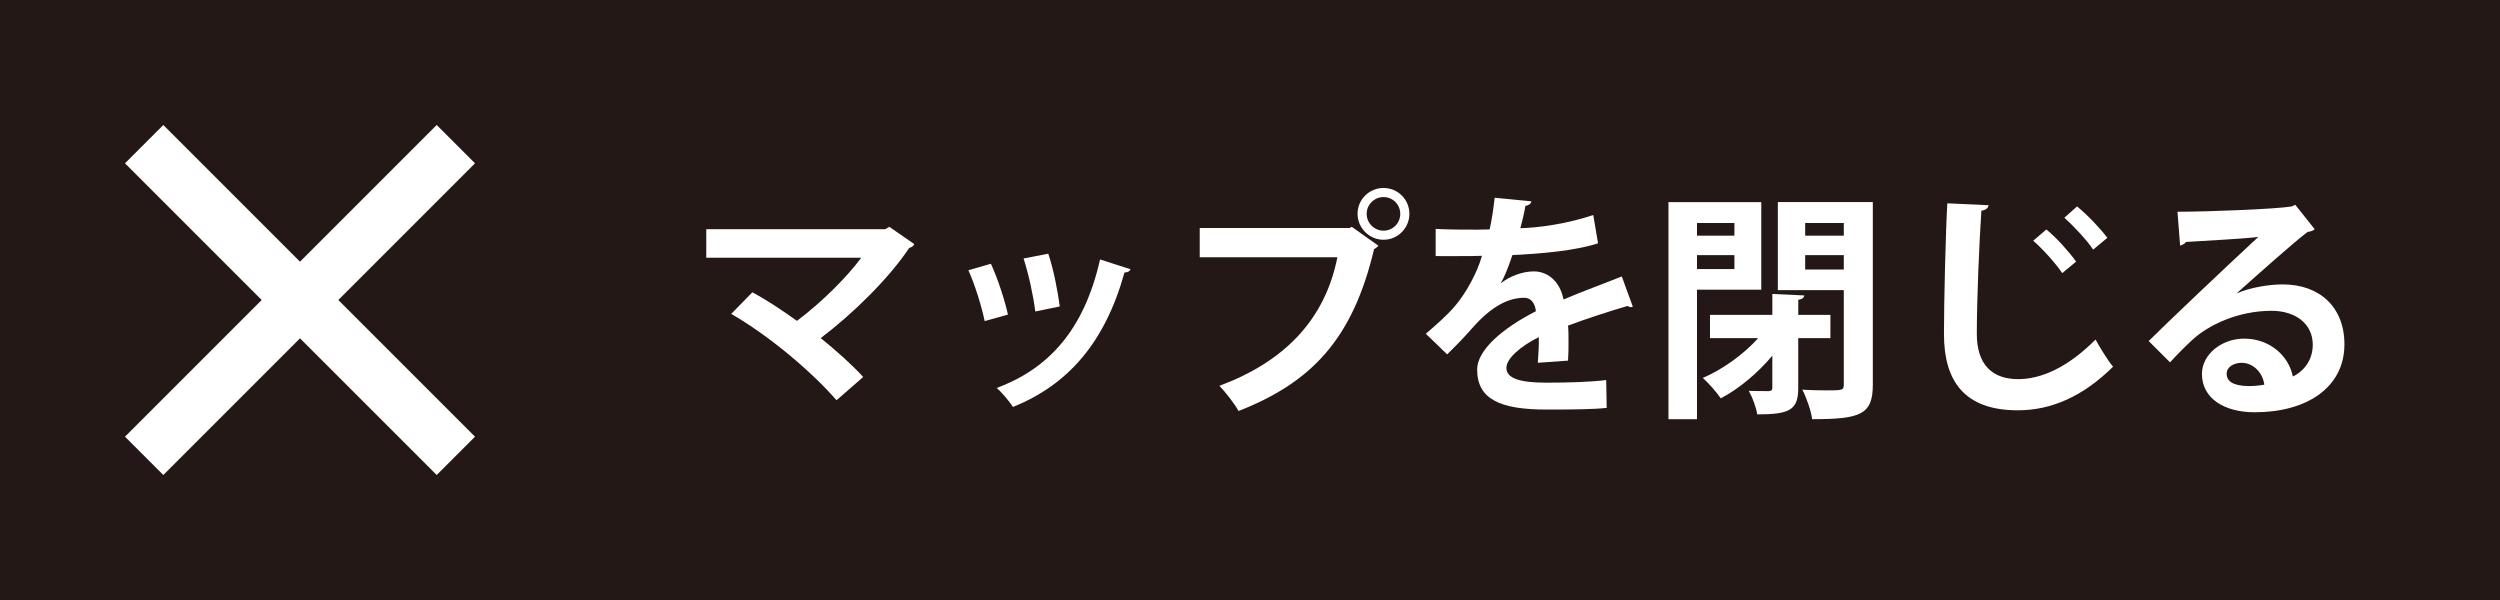 <?xml version="1.0" encoding="utf-8"?>
<!-- Generator: Adobe Illustrator 16.0.0, SVG Export Plug-In . SVG Version: 6.00 Build 0)  -->
<!DOCTYPE svg PUBLIC "-//W3C//DTD SVG 1.1//EN" "http://www.w3.org/Graphics/SVG/1.1/DTD/svg11.dtd">
<svg version="1.1" id="レイヤー_1" xmlns="http://www.w3.org/2000/svg" xmlns:xlink="http://www.w3.org/1999/xlink" x="0px"
	 y="0px" width="125px" height="30px" viewBox="0 0 125 30" enable-background="new 0 0 125 30" xml:space="preserve">
<rect fill="#231815" width="125" height="30"/>
<g>
	<path fill="#FFFFFF" d="M23.75,21.834l-1.915,1.915L15,16.915L8.165,23.75L6.25,21.834L13.084,15L6.25,8.165L8.165,6.25L15,13.084
		l6.835-6.835l1.915,1.915L16.915,15L23.75,21.834z"/>
</g>
<g>
	<path fill="#FFFFFF" d="M45.713,12.204c-0.036,0.096-0.12,0.156-0.252,0.192c-0.995,1.499-2.794,3.274-4.426,4.51
		c0.708,0.563,1.607,1.367,2.123,1.943l-1.331,1.163c-1.331-1.523-3.454-3.274-5.266-4.317l1.056-1.08
		c0.72,0.384,1.512,0.912,2.23,1.428c1.248-0.936,2.495-2.183,3.215-3.155h-7.748V11.46h8.947l0.204-0.12L45.713,12.204z"/>
	<path fill="#FFFFFF" d="M49.545,13.188c0.336,0.72,0.696,1.824,0.852,2.542l-1.163,0.324c-0.156-0.743-0.479-1.799-0.815-2.543
		L49.545,13.188z M56.526,13.463c-0.036,0.096-0.144,0.168-0.3,0.156c-0.983,3.538-2.843,5.625-5.577,6.729
		c-0.155-0.24-0.539-0.72-0.815-0.947c2.566-0.96,4.366-2.867,5.169-6.429L56.526,13.463z M52.413,12.684
		c0.252,0.731,0.479,1.883,0.575,2.639l-1.224,0.252c-0.096-0.792-0.335-1.883-0.587-2.651L52.413,12.684z"/>
	<path fill="#FFFFFF" d="M59.987,11.4h7.496l0.107-0.06l1.331,0.947c-0.06,0.06-0.119,0.12-0.216,0.168
		c-1.067,4.486-3.106,6.657-6.776,8.095c-0.216-0.384-0.659-0.947-0.959-1.259c3.25-1.211,5.277-3.298,5.9-6.429h-6.884V11.4z
		 M69.173,9.398c0.72,0,1.296,0.575,1.296,1.295c0,0.708-0.576,1.295-1.296,1.295c-0.707,0-1.295-0.588-1.295-1.295
		C67.878,9.949,68.49,9.398,69.173,9.398z M70.013,10.693c0-0.468-0.372-0.839-0.84-0.839c-0.455,0-0.839,0.372-0.839,0.839
		s0.384,0.84,0.839,0.84C69.666,11.533,70.013,11.137,70.013,10.693z"/>
	<path fill="#FFFFFF" d="M81.641,15.334c-0.036,0.012-0.06,0.024-0.096,0.024c-0.06,0-0.12-0.024-0.168-0.061
		c-0.899,0.265-2.087,0.648-2.975,0.983c0.024,0.24,0.024,0.517,0.024,0.804c0,0.288,0,0.6-0.024,0.947l-1.511,0.108
		c0.036-0.443,0.06-0.936,0.048-1.283c-0.936,0.468-1.619,1.079-1.619,1.535c0,0.527,0.66,0.743,2.015,0.743
		c1.056,0,2.219-0.035,2.975-0.132l0.024,1.392c-0.624,0.071-1.655,0.084-3.011,0.084c-2.314,0-3.466-0.516-3.466-2.003
		c0-0.96,1.247-2.051,2.938-2.914c-0.036-0.349-0.216-0.672-0.576-0.672c-0.791,0-1.631,0.407-2.614,1.523
		c-0.288,0.335-0.731,0.803-1.247,1.307l-1.067-1.031c0.503-0.432,1.091-0.947,1.463-1.392c0.527-0.611,1.115-1.667,1.343-2.506
		l-0.455,0.012c-0.264,0-1.56,0.012-1.859,0v-1.355c0.672,0.036,1.535,0.036,2.063,0.036l0.636-0.012
		c0.108-0.492,0.181-0.972,0.252-1.583l1.835,0.18c-0.023,0.12-0.132,0.204-0.3,0.228c-0.06,0.384-0.155,0.744-0.252,1.115
		c0.948-0.024,2.363-0.228,3.646-0.66l0.239,1.415c-1.15,0.372-2.806,0.516-4.281,0.588c-0.216,0.636-0.42,1.151-0.588,1.404h0.013
		c0.432-0.336,1.055-0.588,1.643-0.588c0.695,0,1.308,0.492,1.487,1.404c0.924-0.396,2.051-0.804,2.914-1.152L81.641,15.334z"/>
	<path fill="#FFFFFF" d="M88.064,14.483H84.85v6.477h-1.427V10.105h4.641V14.483z M86.721,11.149H84.85v0.635h1.871V11.149z
		 M84.85,13.452h1.871v-0.696H84.85V13.452z M91.519,16.906h-1.607v2.495c0,1.103-0.432,1.318-2.051,1.318
		c-0.048-0.348-0.24-0.852-0.42-1.175c0.42,0.012,0.863,0.012,0.995,0.012c0.132-0.012,0.18-0.048,0.18-0.168v-1.606
		c-0.731,0.875-1.679,1.667-2.578,2.134c-0.204-0.3-0.611-0.767-0.899-1.019c0.983-0.42,2.039-1.176,2.771-1.991h-2.411v-1.163
		h3.118v-1.044l1.596,0.072c-0.012,0.108-0.096,0.191-0.3,0.216v0.756h1.607V16.906z M93.641,10.105v9.127
		c0,1.499-0.611,1.727-3.034,1.727c-0.048-0.408-0.288-1.092-0.491-1.475c0.396,0.023,0.815,0.035,1.151,0.035
		c0.875,0,0.923,0,0.923-0.312v-4.701h-3.298v-4.402H93.641z M92.19,11.149h-1.931v0.635h1.931V11.149z M90.259,13.476h1.931v-0.72
		h-1.931V13.476z"/>
	<path fill="#FFFFFF" d="M99.429,10.261c-0.024,0.144-0.133,0.24-0.36,0.276c-0.107,1.595-0.228,4.402-0.228,6.165
		c0,1.535,0.779,2.255,2.063,2.255c1.188,0,2.507-0.611,3.874-1.979c0.18,0.336,0.647,1.104,0.876,1.355
		c-1.5,1.486-3.083,2.182-4.762,2.182c-2.663,0-3.694-1.45-3.694-3.813c0-1.606,0.084-5.085,0.168-6.536L99.429,10.261z
		 M102.319,11.473c0.516,0.419,1.151,1.139,1.487,1.607l-0.695,0.576c-0.3-0.456-1.008-1.247-1.451-1.619L102.319,11.473z
		 M103.854,10.321c0.528,0.432,1.176,1.115,1.512,1.571l-0.708,0.588c-0.288-0.444-0.995-1.199-1.439-1.595L103.854,10.321z"/>
	<path fill="#FFFFFF" d="M111.848,14.663c0.66-0.287,1.596-0.443,2.291-0.443c1.823,0,3.082,1.115,3.082,2.998
		c0,2.147-1.87,3.395-4.485,3.395c-1.547,0-2.639-0.708-2.639-1.919c0-0.972,0.983-1.763,2.111-1.763
		c1.271,0,2.23,0.852,2.435,1.895c0.588-0.288,0.995-0.852,0.995-1.595c0-1.032-0.852-1.691-2.063-1.691
		c-1.631,0-3.143,0.684-3.994,1.487c-0.287,0.264-0.768,0.743-1.079,1.091l-1.067-1.067c0.852-0.852,3.874-3.718,5.48-5.205
		c-0.587,0.084-2.662,0.192-3.621,0.252c-0.036,0.084-0.181,0.156-0.288,0.18l-0.132-1.691c1.535,0,4.917-0.132,5.709-0.264
		l0.18-0.084l0.972,1.223c-0.072,0.072-0.216,0.12-0.349,0.132c-0.623,0.456-2.555,2.183-3.538,3.059V14.663z M112.484,19.304
		c0.204,0,0.576-0.036,0.732-0.071c-0.084-0.636-0.588-1.092-1.128-1.092c-0.396,0-0.756,0.204-0.756,0.552
		C111.333,19.256,112.088,19.304,112.484,19.304z"/>
</g>
<g>
</g>
<g>
</g>
<g>
</g>
<g>
</g>
<g>
</g>
<g>
</g>
</svg>
